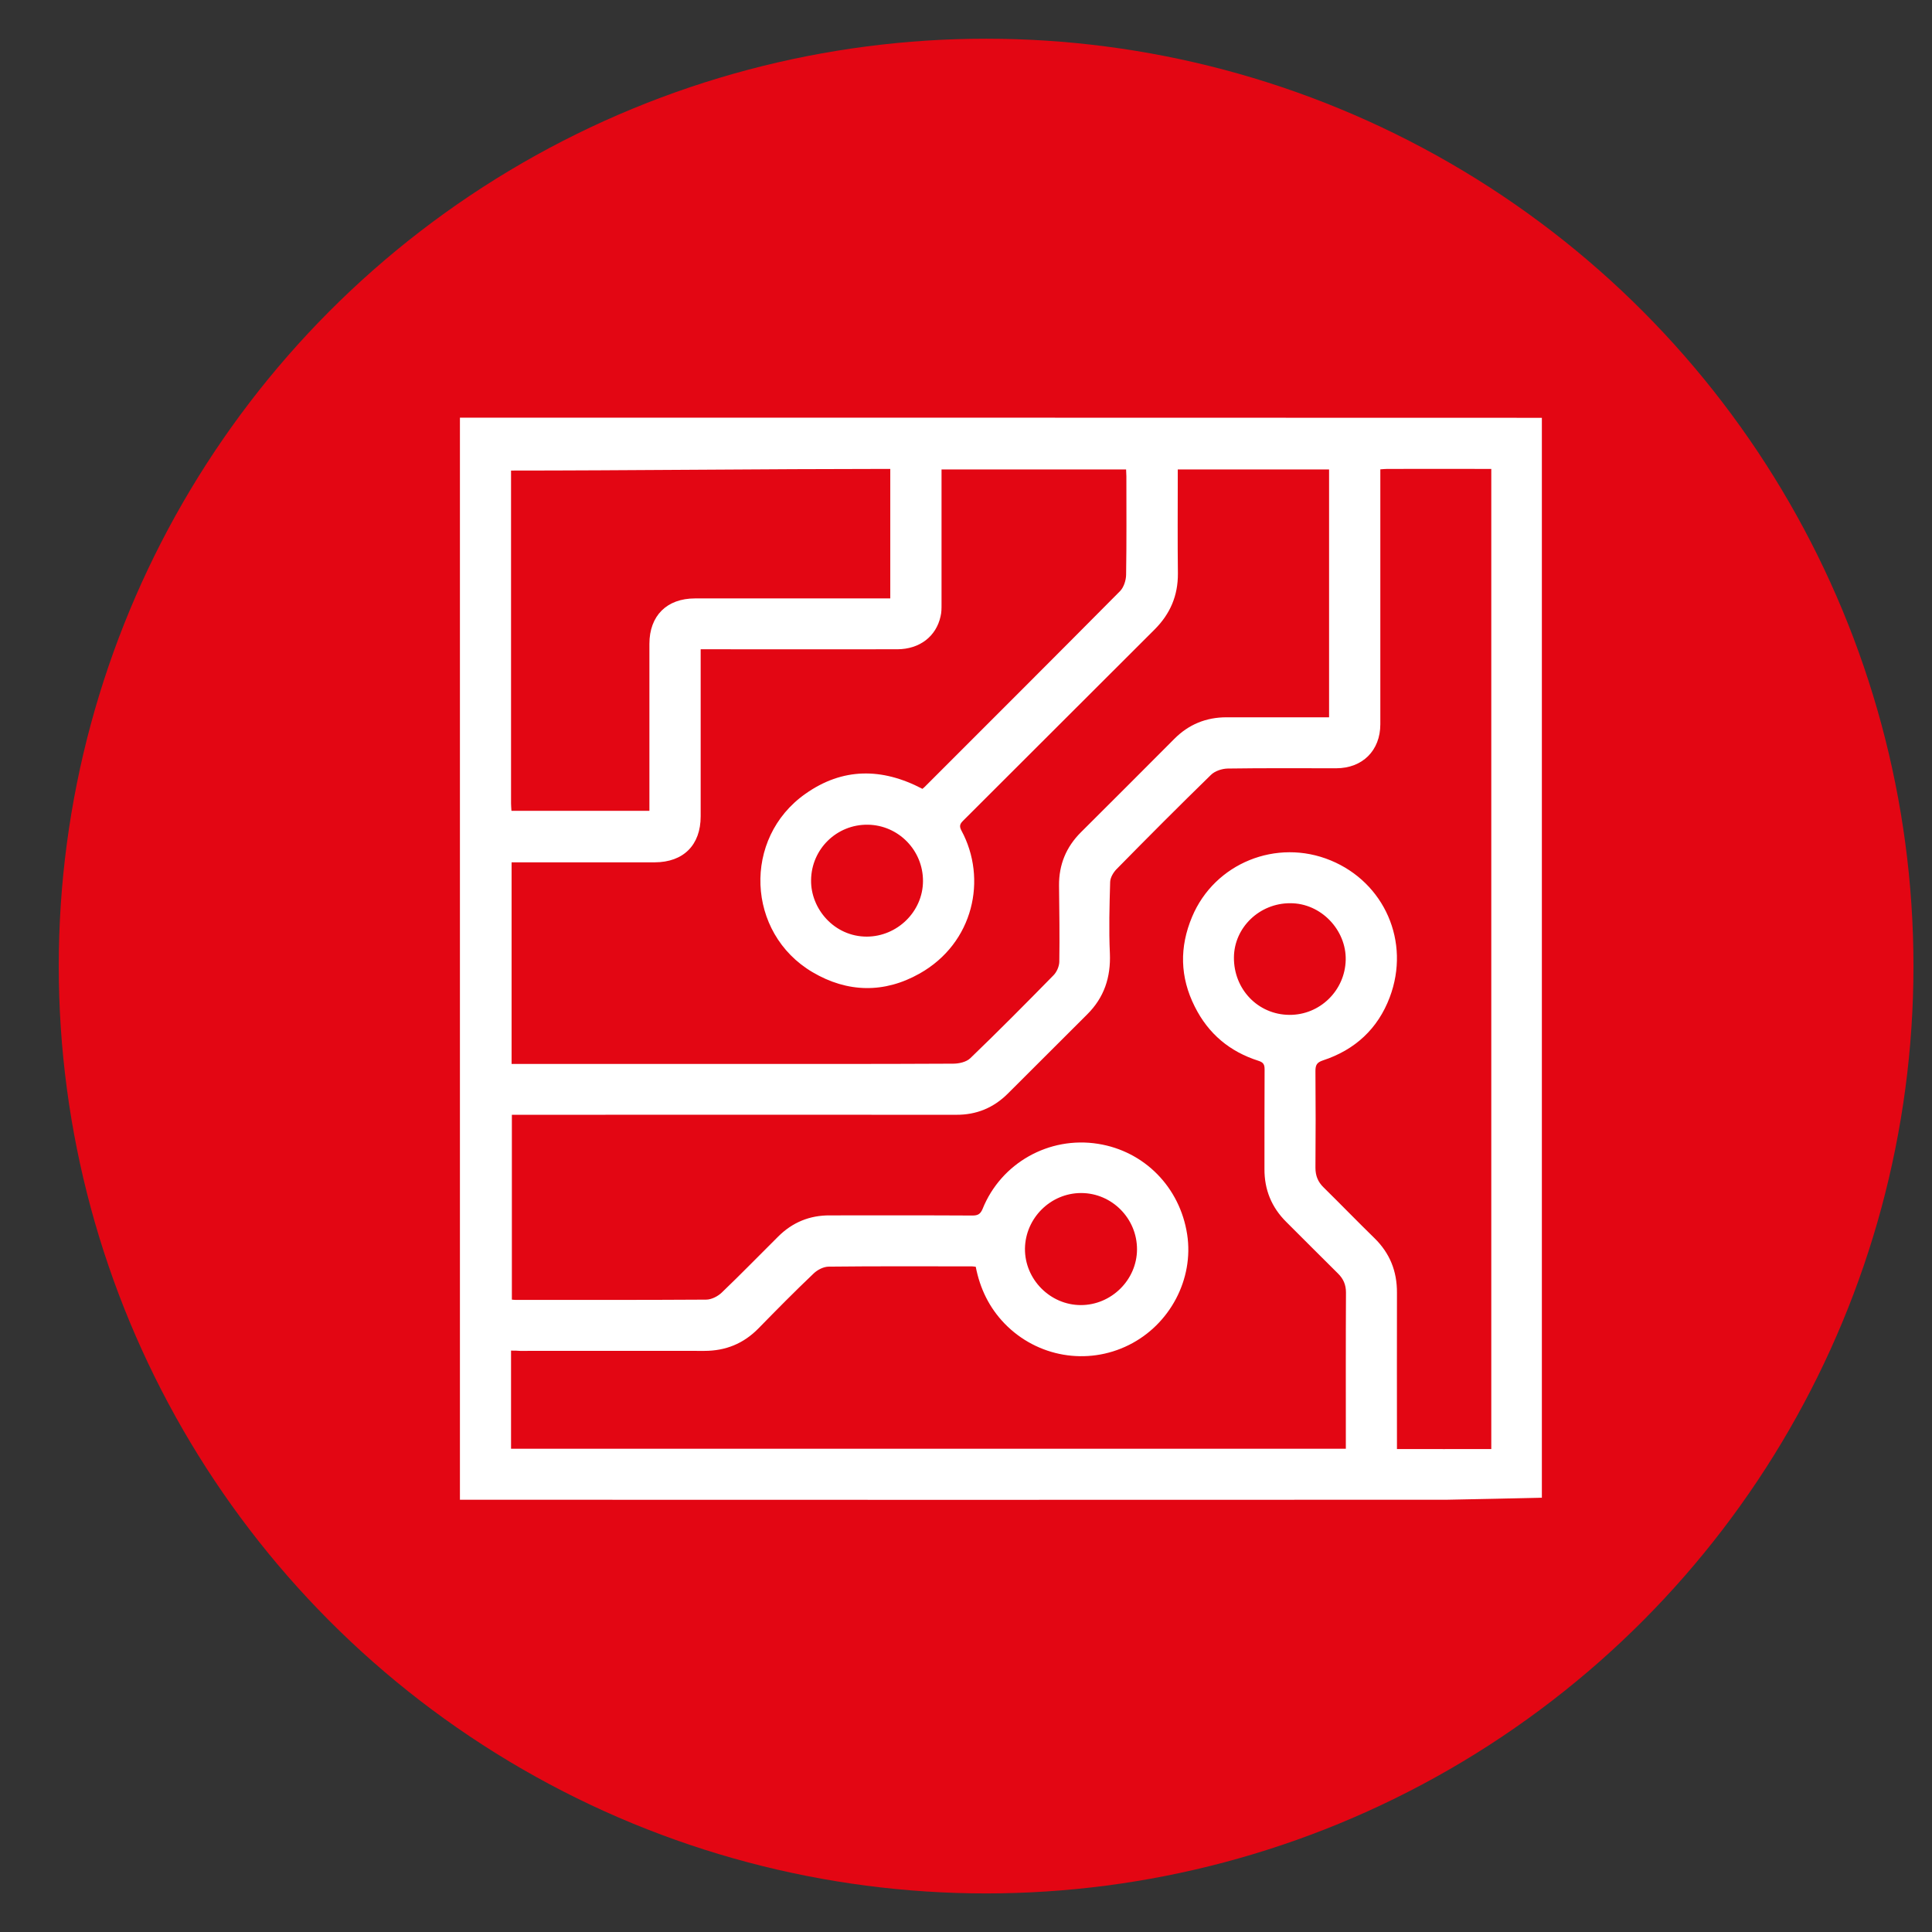 <?xml version="1.0" encoding="utf-8"?>
<!-- Generator: Adobe Illustrator 25.2.3, SVG Export Plug-In . SVG Version: 6.00 Build 0)  -->
<svg version="1.1" xmlns="http://www.w3.org/2000/svg" xmlns:xlink="http://www.w3.org/1999/xlink" x="0px" y="0px"
	 viewBox="0 0 141.73 141.73" style="enable-background:new 0 0 141.73 141.73;" xml:space="preserve">
<rect x="0" y="0" width="141.73" height="141.73" fill="#333333" stroke="none"/>
<style type="text/css">
	.st0{fill:#E30613;}
	.st1{fill:#FFFFFF;}
</style>
<g id="Ebene_3">
	<circle class="st0" cx="72.34" cy="70.87" r="68.03"/>
</g>
<g id="Ebene_1">
	<path class="st1" d="M113.11,70.4c0,10.88,0,28.74,0,39.62v-0.15c0,0-6.43,0.15-6.97,0.15c-21.81,0.01-50.59,0.01-72.4,0v-0.01
		c0,0,0-57.54,0-79.37l0,0c21.85-0.01,57.52,0.01,79.37,0.01l0-0.01C113.11,30.65,113.11,59.47,113.11,70.4z M37.49,99.08
		c0,1.37,0,7.2,0,7.2h-0.1c0,0,41.58,0,60.68,0c0.2,0,0.4,0,0.66,0c0-0.22,0-0.39,0-0.55c0-3.64-0.01-7.28,0.01-10.91
		c0-0.57-0.19-1.01-0.59-1.4c-1.27-1.25-2.52-2.52-3.79-3.78c-1.08-1.07-1.61-2.37-1.6-3.89c0-2.43,0-4.86,0.01-7.29
		c0-0.35-0.07-0.52-0.45-0.64c-2.1-0.67-3.67-1.97-4.67-3.97c-1.1-2.18-1.13-4.38-0.2-6.59c1.65-3.94,6.2-5.78,10.17-4.14
		c3.93,1.62,5.87,5.96,4.33,10.04c-0.87,2.31-2.55,3.86-4.9,4.63c-0.44,0.15-0.55,0.33-0.55,0.78c0.02,2.36,0.02,4.73,0,7.09
		c0,0.59,0.18,1.04,0.6,1.45c1.25,1.23,2.47,2.49,3.72,3.71c1.14,1.11,1.67,2.44,1.66,4.02c-0.01,3.62,0,7.24,0,10.86
		c0,0.18,0,0.37,0,0.6c1.3,0,5.6,0.01,6.86,0h0.06c0,0,0-49.88,0-71.76V34.4c-1.51-0.01-6.14,0-7.65,0c-0.15,0-0.3,0.02-0.49,0.03
		c0,0.31,0,0.58,0,0.85c0,5.95,0,11.9,0,17.85c0,1.93-1.31,3.23-3.24,3.23c-2.65,0-5.3-0.02-7.96,0.02
		c-0.42,0.01-0.94,0.18-1.23,0.47c-2.34,2.28-4.64,4.59-6.93,6.92c-0.23,0.24-0.45,0.61-0.46,0.93c-0.05,1.75-0.1,3.5-0.02,5.25
		c0.07,1.75-0.42,3.23-1.67,4.47c-1.94,1.93-3.87,3.87-5.81,5.8c-1.05,1.05-2.31,1.57-3.8,1.56c-10.64-0.01-21.29,0-31.93,0
		c-0.22,0-0.43,0-0.66,0c0,4.55,0,9.05,0,13.56c0.12,0.01,0.2,0.02,0.28,0.02c4.66,0,9.32,0.01,13.97-0.02
		c0.39,0,0.86-0.24,1.15-0.52c1.4-1.34,2.75-2.73,4.13-4.1c1.05-1.05,2.32-1.57,3.8-1.56c3.49,0,6.97-0.01,10.46,0.01
		c0.39,0,0.58-0.1,0.74-0.48c1.36-3.38,4.88-5.35,8.47-4.78c3.41,0.54,6.01,3.19,6.54,6.65c0.5,3.27-1.26,6.61-4.28,8.11
		c-3.05,1.52-6.72,0.89-9.11-1.57c-1.13-1.17-1.81-2.57-2.12-4.17c-0.1-0.01-0.18-0.03-0.27-0.03c-3.5,0-7-0.02-10.51,0.02
		c-0.38,0-0.83,0.23-1.11,0.5c-1.38,1.31-2.72,2.67-4.05,4.03c-1.1,1.12-2.41,1.65-3.97,1.65c-4.51-0.01-9.01,0-13.52,0
		C37.95,99.08,37.75,99.08,37.49,99.08z M67.67,57.87c0.06-0.05,0.11-0.09,0.16-0.14c4.78-4.78,9.57-9.56,14.34-14.37
		c0.27-0.28,0.43-0.78,0.44-1.18c0.04-2.41,0.02-4.83,0.02-7.24c0-0.16-0.02-0.33-0.02-0.5c-4.53,0-9.01,0-13.54,0
		c0,0.21,0,0.4,0,0.58c0,3.11,0,6.22,0,9.33c0,0.29,0,0.58-0.07,0.86c-0.32,1.48-1.54,2.41-3.16,2.42c-4.61,0.01-9.21,0-13.82,0
		c-0.2,0-0.39,0-0.62,0c0,0.26,0,0.45,0,0.63c0,3.88,0,7.75,0,11.63c0,2.1-1.26,3.36-3.36,3.37c-3.3,0-6.6,0-9.89,0
		c-0.2,0-0.4,0-0.62,0c0,4.96,0,9.85,0,14.79c0.18,0,0.35,0,0.51,0c4.93,0,9.86,0,14.79,0c5.7,0,11.39,0.01,17.09-0.02
		c0.43,0,0.97-0.12,1.26-0.4c2.07-1.99,4.09-4.03,6.1-6.08c0.24-0.24,0.42-0.65,0.43-0.99c0.03-1.87,0-3.74-0.02-5.61
		c-0.01-1.52,0.52-2.81,1.6-3.89c2.29-2.28,4.57-4.56,6.85-6.85c1.06-1.07,2.34-1.59,3.84-1.59c2.31,0,4.62,0,6.94,0
		c0.19,0,0.39,0,0.58,0c0-6.12,0-12.15,0-18.18c-3.71,0-7.39,0-11.1,0c0,0.22,0,0.41,0,0.59c0,2.35-0.02,4.69,0.01,7.04
		c0.01,1.62-0.56,2.96-1.71,4.11c-4.69,4.67-9.35,9.35-14.04,14.02c-0.23,0.23-0.31,0.39-0.13,0.73c1.91,3.53,0.91,8.25-3.07,10.49
		c-2.59,1.46-5.29,1.41-7.85-0.1c-4.87-2.87-5.15-9.84-0.52-13.09C61.81,56.31,64.7,56.31,67.67,57.87z M65.31,34.4
		c-0.23,0-0.39,0-0.56,0c-8.02,0-19.24,0.12-27.26,0.12l0,0c0,7.12,0,17.3,0,24.42c0,0.18,0.02,0.36,0.03,0.54
		c3.39,0,6.73,0,10.12,0c0-0.23,0-0.43,0-0.63c0-3.87,0-7.75,0-11.62c0-2.06,1.28-3.33,3.34-3.33c4.57,0,9.14,0,13.71,0
		c0.2,0,0.39,0,0.62,0C65.31,40.72,65.31,37.6,65.31,34.4z M83.41,91.66c0.01-2.27-1.84-4.14-4.1-4.14c-2.24,0-4.09,1.84-4.12,4.08
		c-0.02,2.25,1.85,4.14,4.1,4.14C81.53,95.74,83.4,93.89,83.41,91.66z M67.71,64.64c0.01-2.26-1.8-4.11-4.05-4.14
		c-2.28-0.03-4.14,1.79-4.16,4.07c-0.03,2.09,1.69,4.14,4.09,4.14C65.83,68.7,67.7,66.87,67.71,64.64z M90.52,70.23
		c-0.02,2.34,1.76,4.2,4.06,4.22c2.25,0.02,4.09-1.79,4.14-4.03c0.05-2.19-1.81-4.17-4.07-4.16C92.41,66.25,90.54,68.03,90.52,70.23
		z"/>
</g>
</svg>
